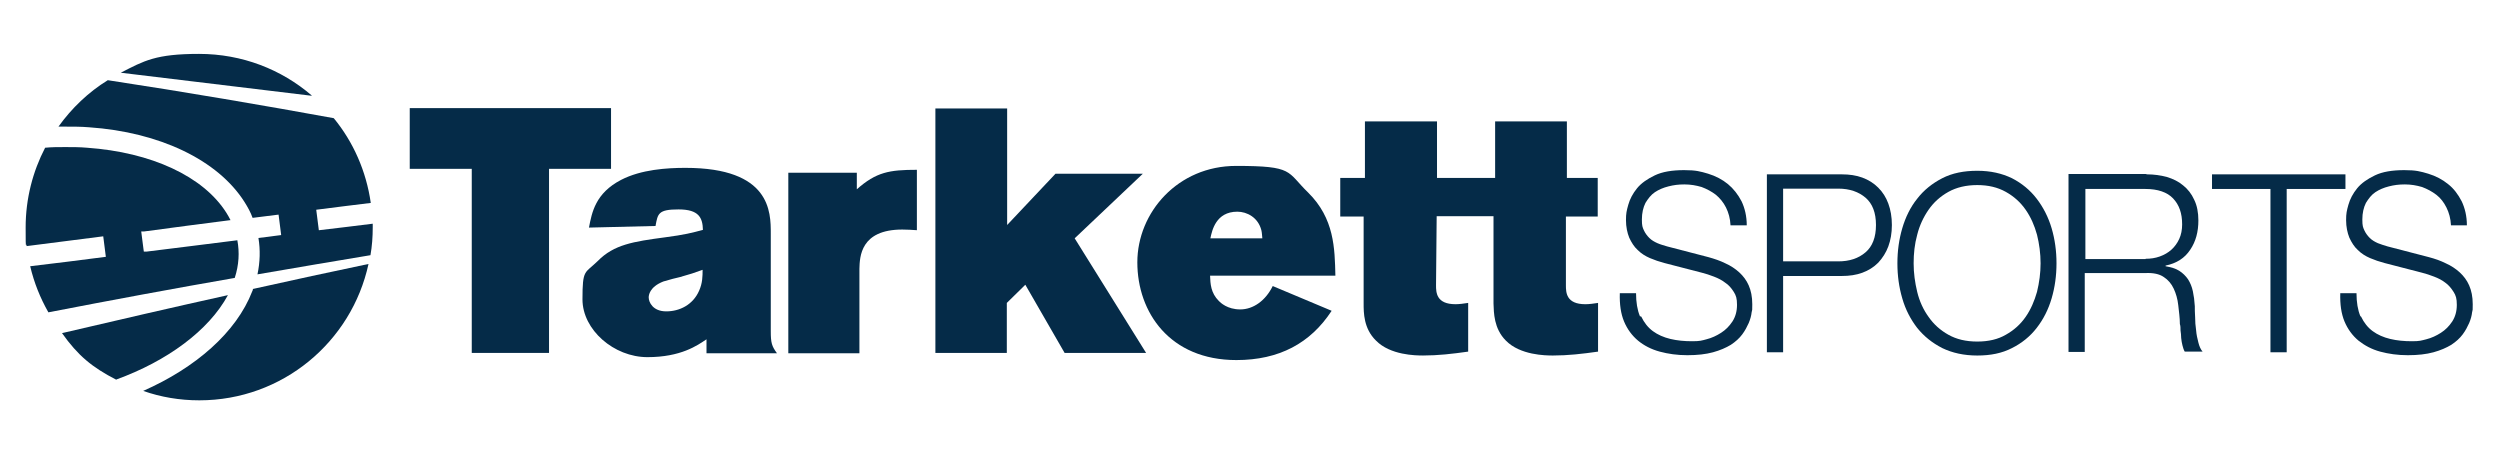 <?xml version="1.0" encoding="UTF-8"?>
<svg id="Layer_1" data-name="Layer 1" xmlns="http://www.w3.org/2000/svg" version="1.1" viewBox="0 0 770 140">
  <defs>
    <style>
      .cls-1 {
        fill: #052b48;
        stroke-width: 0px;
      }
    </style>
  </defs>
  <path class="cls-1" d="M505.5,97.5c.9,1.9,2.1,3.4,3.6,4.5,1.5,1.1,3.3,1.9,5.4,2.4,2.1.5,4.3.7,6.7.7s2.9-.2,4.4-.6c1.6-.4,3.1-1.1,4.5-2,1.4-.9,2.5-2,3.5-3.5.9-1.4,1.4-3.1,1.4-5.1s-.3-2.9-1-4c-.7-1.1-1.5-2.1-2.6-2.8-1-.8-2.2-1.4-3.5-1.9-1.3-.5-2.5-.9-3.7-1.2l-11.6-3c-1.5-.4-3-.9-4.4-1.5-1.4-.6-2.7-1.4-3.8-2.5-1.1-1-1.9-2.3-2.6-3.8-.6-1.5-1-3.3-1-5.4s.2-2.9.7-4.7c.5-1.8,1.4-3.5,2.7-5.1,1.3-1.6,3.2-2.9,5.5-4,2.3-1.1,5.3-1.6,9-1.6s5,.4,7.4,1.1c2.3.7,4.4,1.8,6.1,3.2,1.7,1.4,3.1,3.2,4.2,5.3,1,2.1,1.6,4.6,1.6,7.4h-5c-.1-2.1-.6-3.9-1.4-5.5-.8-1.6-1.9-2.9-3.1-3.9-1.3-1-2.8-1.8-4.4-2.4-1.7-.5-3.4-.8-5.3-.8s-3.3.2-4.9.6c-1.6.4-3,1-4.2,1.8-1.2.8-2.1,2-2.9,3.3-.7,1.4-1.1,3.1-1.1,5.1s.2,2.4.6,3.3c.4.9,1,1.7,1.7,2.4.7.7,1.6,1.2,2.5,1.6.9.4,2,.7,3,1l12.7,3.3c1.8.5,3.6,1.1,5.2,1.9,1.6.7,3.1,1.7,4.3,2.8,1.2,1.1,2.2,2.4,2.9,4,.7,1.6,1.1,3.5,1.1,5.8s0,1.4-.2,2.5c-.1,1-.4,2.1-.9,3.3-.5,1.1-1.1,2.3-2,3.5s-2,2.2-3.5,3.2c-1.5.9-3.3,1.7-5.5,2.3-2.2.6-4.8.9-7.9.9s-5.9-.4-8.5-1.1c-2.6-.7-4.9-1.9-6.7-3.4-1.8-1.5-3.3-3.5-4.3-5.9-1-2.4-1.4-5.3-1.3-8.7h5c0,2.8.4,5.2,1.2,7.1"/>
  <path class="cls-1" d="M566.2,80.5c3.4,0,6.2-.9,8.4-2.8,2.1-1.8,3.2-4.6,3.2-8.4s-1.1-6.6-3.2-8.4c-2.1-1.8-4.9-2.8-8.4-2.8h-17v22.4h17ZM567.3,53.7c2.3,0,4.4.3,6.3,1,1.9.7,3.5,1.7,4.9,3.1,1.4,1.4,2.4,3,3.1,4.9.7,1.9,1.1,4.1,1.1,6.6s-.4,4.7-1.1,6.6c-.7,1.9-1.8,3.6-3.1,5-1.4,1.4-3,2.4-4.9,3.1-1.9.7-4,1-6.3,1h-18.1v23.5h-5v-54.8h23.1Z"/>
  <path class="cls-1" d="M590.5,89.9c.7,2.9,1.9,5.5,3.5,7.7,1.6,2.3,3.6,4.1,6.1,5.5,2.5,1.4,5.4,2.1,8.9,2.1s6.4-.7,8.8-2.1c2.5-1.4,4.5-3.2,6.1-5.5,1.6-2.3,2.7-4.9,3.5-7.7.7-2.9,1.1-5.8,1.1-8.8s-.4-6-1.1-8.8c-.8-2.9-1.9-5.4-3.5-7.7-1.6-2.3-3.6-4.1-6.1-5.5-2.5-1.4-5.4-2.1-8.8-2.1s-6.4.7-8.9,2.1c-2.5,1.4-4.5,3.2-6.1,5.5-1.6,2.3-2.8,4.9-3.5,7.7-.8,2.9-1.1,5.8-1.1,8.8s.4,5.9,1.1,8.8M585.9,70.3c1-3.4,2.5-6.5,4.6-9.1,2-2.6,4.6-4.7,7.7-6.3,3.1-1.6,6.7-2.3,10.8-2.3s7.6.8,10.7,2.3c3.1,1.6,5.6,3.7,7.6,6.3,2,2.6,3.6,5.7,4.6,9.1,1,3.4,1.5,7,1.5,10.8s-.5,7.4-1.5,10.8c-1,3.4-2.5,6.4-4.6,9.1-2,2.6-4.6,4.7-7.6,6.2-3.1,1.6-6.6,2.3-10.7,2.3s-7.7-.8-10.8-2.3c-3.1-1.6-5.6-3.6-7.7-6.2-2-2.6-3.6-5.6-4.6-9.1-1-3.4-1.5-7-1.5-10.8s.5-7.4,1.5-10.8"/>
  <path class="cls-1" d="M660.9,79.7c1.5,0,2.9-.2,4.3-.7,1.4-.5,2.6-1.2,3.6-2.1,1-.9,1.8-2,2.4-3.3.6-1.3.9-2.8.9-4.5,0-3.4-.9-6-2.8-8-1.8-1.9-4.7-2.9-8.5-2.9h-18.5v21.6h18.5ZM661.3,53.7c2.1,0,4.2.3,6.1.8,1.9.6,3.6,1.4,5,2.6,1.4,1.1,2.6,2.6,3.4,4.4.9,1.8,1.3,4,1.3,6.4,0,3.5-.8,6.5-2.5,9-1.7,2.6-4.2,4.2-7.6,4.9v.2c1.7.3,3.1.7,4.2,1.4,1.1.7,2,1.6,2.7,2.6.7,1.1,1.2,2.3,1.5,3.7.3,1.4.5,2.9.6,4.6,0,.9,0,2,.1,3.4,0,1.3.1,2.7.3,4,.1,1.4.4,2.6.7,3.8.3,1.2.7,2.1,1.3,2.8h-5.5c-.3-.5-.5-1.1-.7-1.9-.2-.7-.3-1.5-.4-2.3,0-.8-.1-1.6-.2-2.3,0-.8,0-1.4-.2-2,0-1.9-.3-3.9-.5-5.8-.2-1.9-.7-3.6-1.4-5.1-.7-1.5-1.7-2.7-3.1-3.6-1.3-.9-3.2-1.3-5.5-1.2h-18.8v24.3h-5v-54.8h23.8Z"/>
  <polygon class="cls-1" points="722.4 53.7 722.4 58.2 704.3 58.2 704.3 108.5 699.3 108.5 699.3 58.2 681.3 58.2 681.3 53.7 722.4 53.7"/>
  <path class="cls-1" d="M727.2,97.5c.9,1.9,2.1,3.4,3.6,4.5,1.5,1.1,3.3,1.9,5.4,2.4,2.1.5,4.3.7,6.7.7s2.8-.2,4.4-.6c1.6-.4,3.1-1.1,4.5-2,1.4-.9,2.5-2,3.5-3.5.9-1.4,1.4-3.1,1.4-5.1s-.3-2.9-1-4c-.7-1.1-1.5-2.1-2.5-2.8-1-.8-2.2-1.4-3.5-1.9-1.3-.5-2.5-.9-3.7-1.2l-11.6-3c-1.5-.4-3-.9-4.4-1.5-1.4-.6-2.7-1.4-3.8-2.5-1.1-1-1.9-2.3-2.6-3.8-.6-1.5-1-3.3-1-5.4s.2-2.9.7-4.7c.5-1.8,1.4-3.5,2.7-5.1,1.3-1.6,3.2-2.9,5.5-4,2.3-1.1,5.3-1.6,9-1.6s5,.4,7.4,1.1c2.3.7,4.4,1.8,6.1,3.2,1.8,1.4,3.1,3.2,4.2,5.3,1,2.1,1.6,4.6,1.6,7.4h-4.9c-.1-2.1-.6-3.9-1.4-5.5-.8-1.6-1.8-2.9-3.1-3.9-1.3-1-2.8-1.8-4.4-2.4-1.7-.5-3.4-.8-5.3-.8s-3.3.2-4.9.6c-1.6.4-3,1-4.2,1.8-1.2.8-2.1,2-2.9,3.3-.7,1.4-1.1,3.1-1.1,5.1s.2,2.4.6,3.3c.4.9,1,1.7,1.7,2.4.7.7,1.6,1.2,2.5,1.6,1,.4,2,.7,3,1l12.7,3.3c1.9.5,3.6,1.1,5.2,1.9,1.6.7,3.1,1.7,4.3,2.8,1.2,1.1,2.2,2.4,2.9,4,.7,1.6,1.1,3.5,1.1,5.8s0,1.4-.2,2.5c-.1,1-.4,2.1-.9,3.3-.5,1.1-1.1,2.3-2,3.5s-2,2.2-3.5,3.2c-1.5.9-3.3,1.7-5.5,2.3-2.2.6-4.8.9-7.9.9s-5.9-.4-8.5-1.1c-2.6-.7-4.8-1.9-6.7-3.4-1.8-1.5-3.3-3.5-4.3-5.9-1-2.4-1.4-5.3-1.3-8.7h5c0,2.8.4,5.2,1.2,7.1"/>
  <polygon class="cls-1" points="126.2 33.3 188.2 33.3 188.2 52 169.1 52 169.1 108.7 145.3 108.7 145.3 52 126.2 52 126.2 33.3"/>
  <g>
    <path class="cls-1" d="M210,85.2c-1.8.4-3.7.9-5.7,1.5-4.3,1.7-4.5,4.3-4.5,4.9,0,1.5,1.3,4.3,5.4,4.3s8.2-2,10.1-6.3c1.1-2.4,1.1-4.6,1.1-6.5-2.1.8-4.3,1.5-6.5,2.1M181.4,70.1c.9-4.7,2-10.6,9.9-14.7,6.2-3.2,14.1-3.7,19.8-3.7,26.3,0,26.3,13.6,26.3,20.2v30.1c0,3.6.3,4.6,1.9,6.8h-21.7v-4.3c-2.8,1.9-7.9,5.5-18.2,5.5s-20-8.4-20-17.8.7-7.9,4.7-11.8c5-5.1,11-6,20.7-7.3,6.1-.8,8.4-1.4,11.7-2.3-.1-3.7-1.2-6.3-7.5-6.3s-6.4,1.3-7.1,5.1l-20.6.5Z"/>
    <path class="cls-1" d="M263.9,58.3c6-5.3,10-6,18.5-6v18.6c-1.5-.1-3-.2-4.5-.2-12.9,0-13.1,8.4-13.2,12.1v26h-21.9v-55.6h21.1v5.1Z"/>
  </g>
  <polygon class="cls-1" points="288.1 33.4 310.2 33.4 310.2 69.3 325.1 53.5 352 53.5 331 73.4 353 108.7 327.9 108.7 315.8 87.7 310.1 93.3 310.1 108.7 288.1 108.7 288.1 33.4"/>
  <path class="cls-1" d="M388.8,73.4c-.1-.8-.1-1.7-.3-2.5-1-3.9-4.4-5.7-7.4-5.7-6.6,0-7.8,5.8-8.3,8.2h16ZM410.1,95.8c-6.5,9.9-16.1,15.1-29.3,15.1-20.5,0-30.5-14.7-30.5-30.1s12.5-29.7,30.4-29.7,15.5,1.7,22.2,8.2c8.1,8,8.2,17.2,8.4,25.6h-38.6c.1,2.5.2,5.3,2.7,7.8.5.5,2.6,2.6,6.6,2.6s7.8-2.7,10-7.2l18.1,7.6Z"/>
  <path class="cls-1" d="M460,66.7v26.8c.1,2.8.1,7.7,3.8,11.4,4.4,4.5,12.2,4.6,14.5,4.6,4.6,0,9-.5,13.9-1.2v-15c-1.3.2-2.7.4-3.9.4-5.9,0-6-3.6-6-5.8v-21.2c-.1,0,9.8,0,9.8,0v-11.9h-9.5v-17.4h-22.1v17.4s-17.9,0-17.9,0v-17.4h-22.2v17.4c.1,0-7.6,0-7.6,0v11.9h7.2v26.8c0,2.8,0,7.7,3.8,11.4,4.4,4.5,12.2,4.6,14.5,4.6,4.6,0,9-.5,13.9-1.2v-15c-1.3.2-2.7.4-3.9.4-5.9,0-6-3.6-6-5.8l.2-21.3h17.5Z"/>
  <path class="cls-1" d="M98.2,70.9l-.8-6.3c5.6-.7,11.7-1.5,16.8-2.1-1.4-9.8-5.4-18.8-11.4-26.1-20.8-3.8-45.9-8.1-69.6-11.7-6,3.7-11.1,8.6-15.2,14.3h0c.7,0,1.5,0,2.2,0,2.4,0,4.8,0,7.2.2,21.8,1.5,39.7,10.1,47.9,23,1,1.6,1.9,3.2,2.5,4.9,2.7-.3,5.3-.7,8-1l.8,6.3c-2.3.3-4.6.6-7,.9.6,3.7.5,7.4-.3,11.2,12-2.1,24.1-4.1,34.8-5.9.5-2.8.7-5.7.7-8.6s0-.8,0-1.1c-5,.6-11.1,1.4-16.5,2"/>
  <path class="cls-1" d="M96,29.4c-9.3-8-21.4-12.8-34.7-12.8s-16.9,2.1-24.1,5.8c19.9,2.4,40.7,4.9,58.8,7.1"/>
  <path class="cls-1" d="M35.8,116.9c15.7-5.7,28.5-15.1,34.4-26-16.7,3.7-34,7.7-51.1,11.7,4.9,6.9,9.2,10.5,16.8,14.4"/>
  <path class="cls-1" d="M31.8,72.8l.8,6.3c-7.8,1-15.5,2-23.3,2.9,1.2,5.1,3.1,9.8,5.6,14.2,19.6-3.8,39-7.4,57.4-10.6,1.3-4,1.5-7.9.8-11.6-9.2,1.2-18.6,2.3-28,3.5h-.8c0,.1-.8-6.2-.8-6.2h.8c9-1.2,17.9-2.4,26.7-3.5-.4-.8-.8-1.5-1.3-2.3-7.1-11.2-23.1-18.6-42.9-20-2.2-.2-4.5-.2-6.7-.2s-4.2,0-6.2.2c-3.8,7.3-6,15.7-6,24.5s.1,3.9.3,5.8c7.8-1,15.7-2,23.5-3"/>
  <path class="cls-1" d="M77.9,89.1c0,.2-.1.4-.2.6-4.9,12.7-17.5,23.6-33.6,30.7,5.4,1.9,11.2,2.9,17.3,2.9,25.6,0,46.9-18,52.1-42-11.1,2.3-23.4,5-35.6,7.7"/>
</svg>
